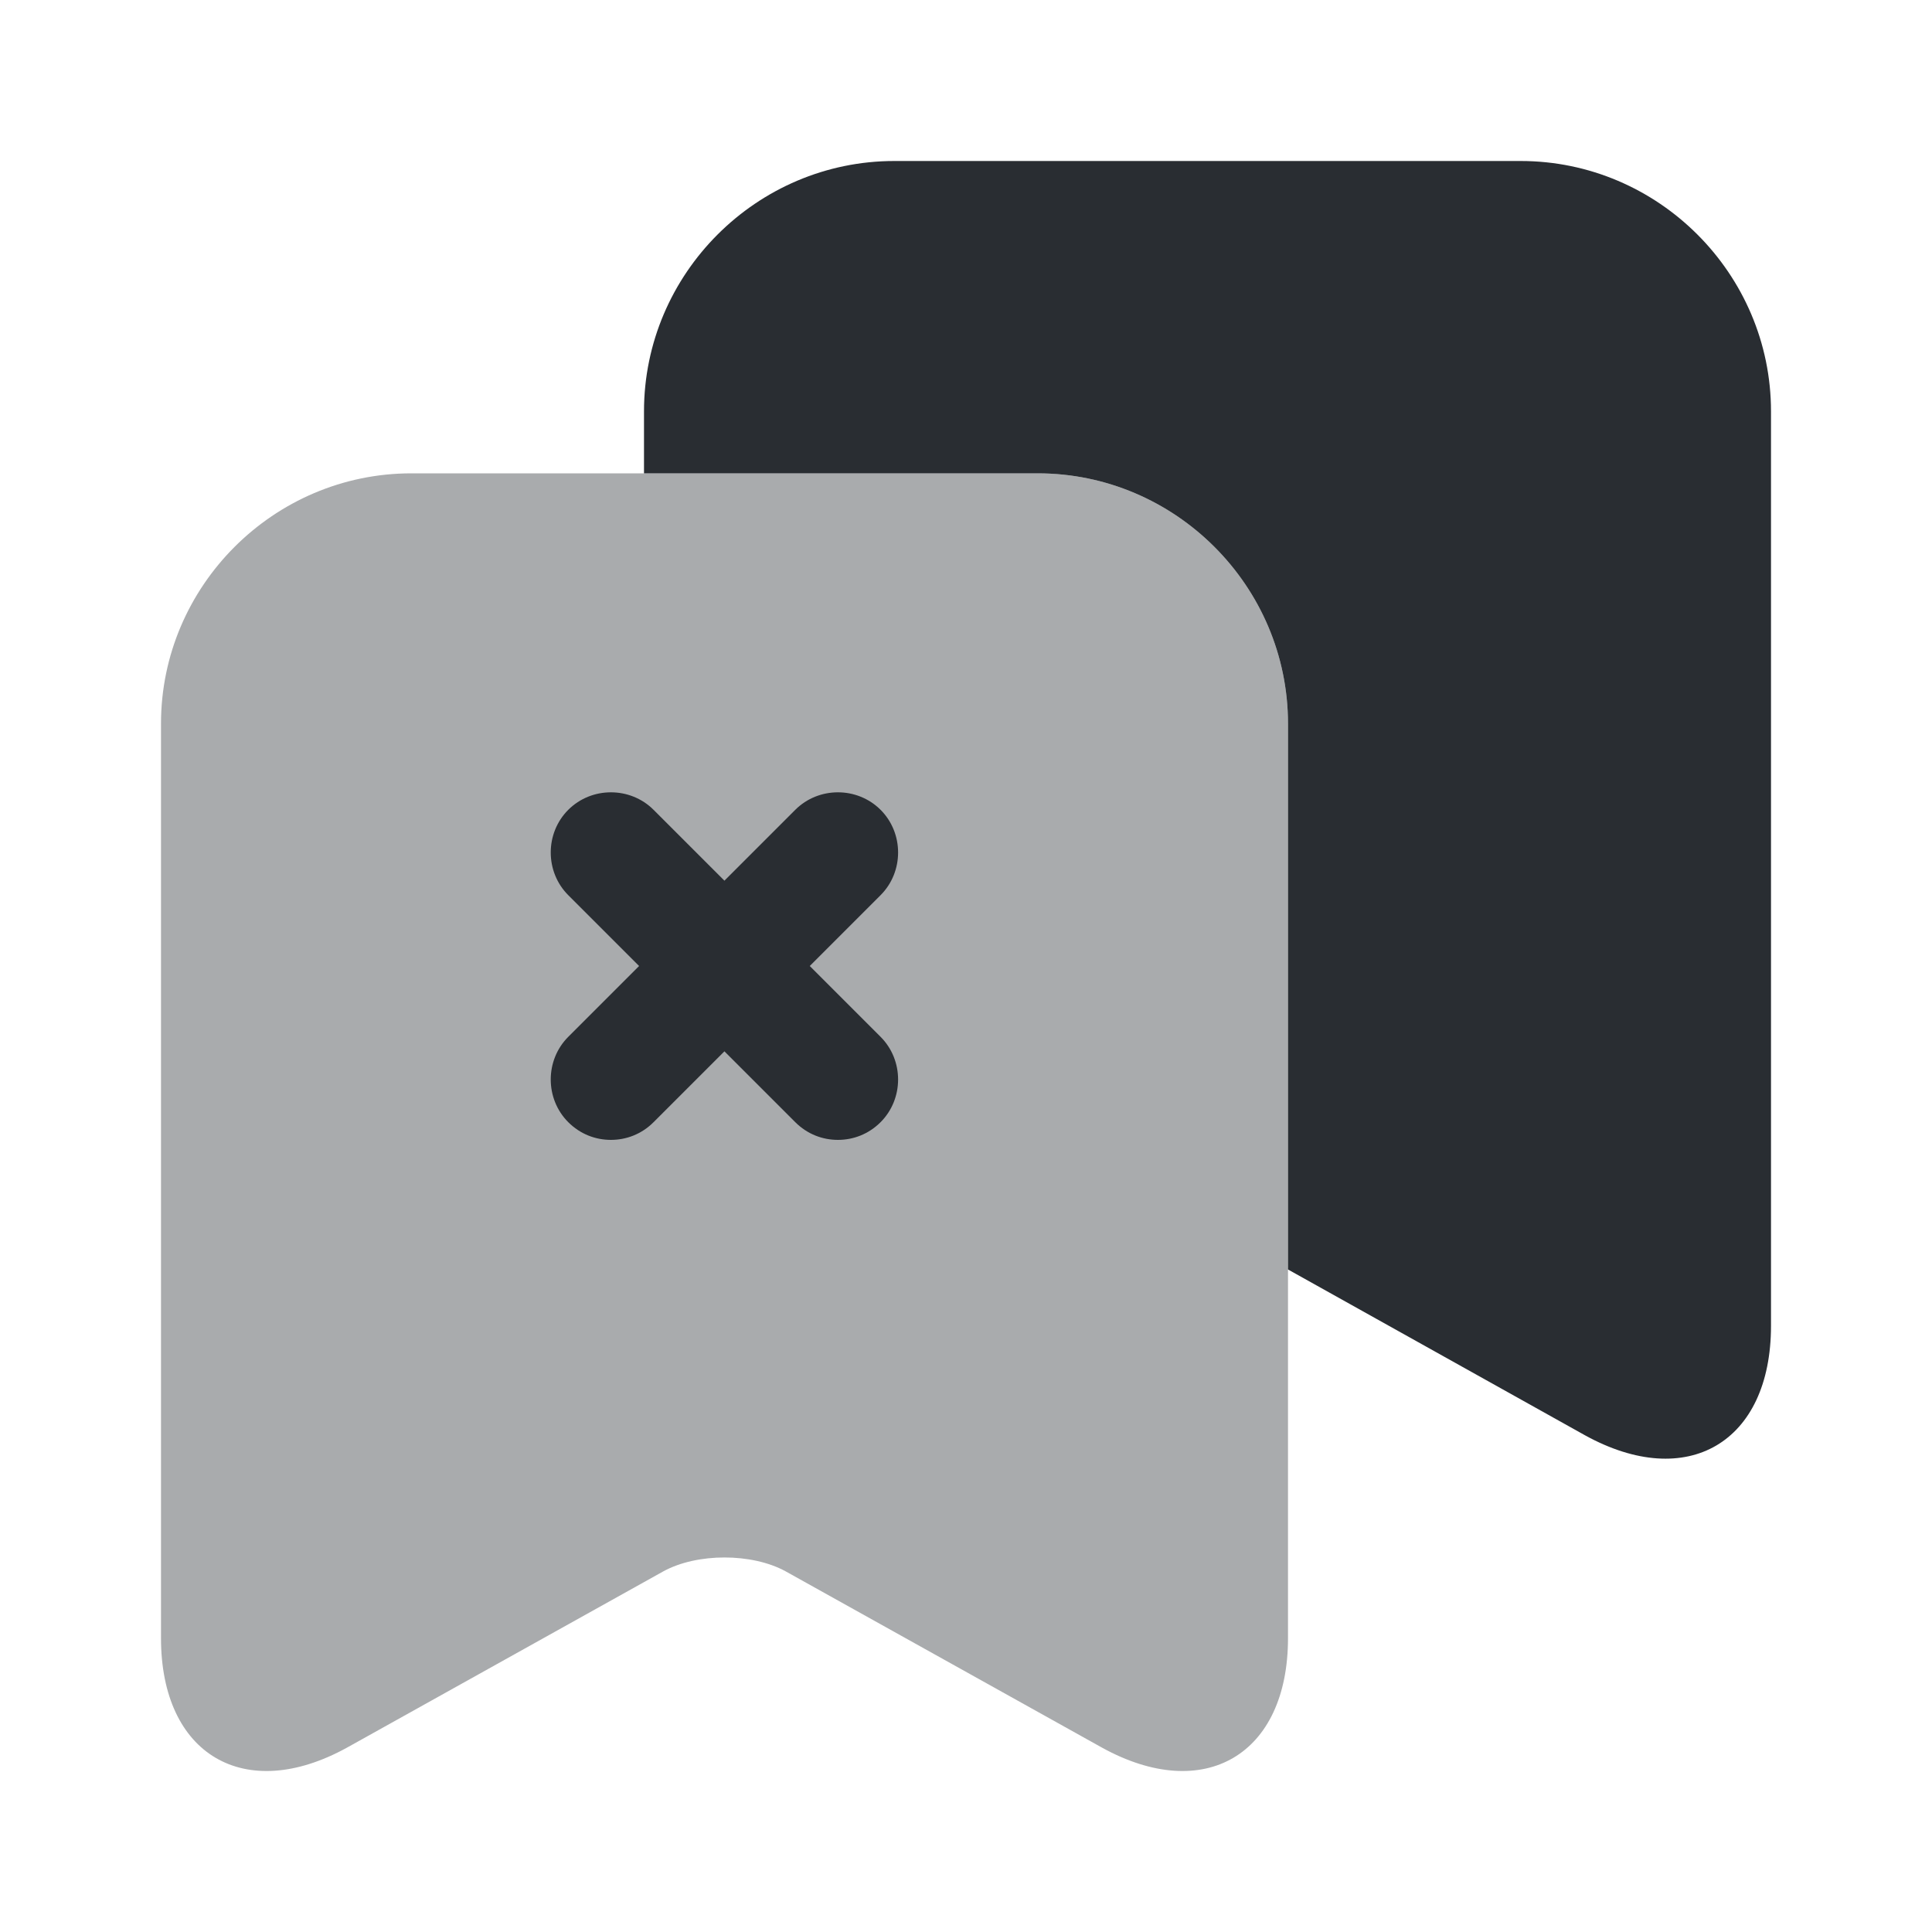 <?xml version="1.0" encoding="utf-8"?><!-- Скачано с сайта svg4.ru / Downloaded from svg4.ru -->
<svg width="800px" height="800px" viewBox="0 0 24 24" fill="none" xmlns="http://www.w3.org/2000/svg">
<path opacity="0.4" d="M16 8.99V20.35C16 21.8 14.96 22.41 13.69 21.71L9.76 19.52C9.34 19.29 8.66 19.29 8.24 19.52L4.31 21.71C3.04 22.41 2 21.8 2 20.35V8.99C2 7.28 3.4 5.88 5.11 5.88H12.89C14.6 5.88 16 7.28 16 8.99Z" fill="#292D32"/>
<path d="M10.059 12L10.939 11.12C11.229 10.83 11.229 10.35 10.939 10.06C10.649 9.77 10.169 9.77 9.879 10.06L8.999 10.94L8.119 10.06C7.829 9.77 7.349 9.77 7.059 10.06C6.769 10.35 6.769 10.83 7.059 11.12L7.939 12L7.059 12.88C6.769 13.17 6.769 13.65 7.059 13.94C7.209 14.09 7.399 14.16 7.589 14.16C7.779 14.16 7.969 14.09 8.119 13.94L8.999 13.06L9.879 13.94C10.029 14.09 10.219 14.16 10.409 14.16C10.599 14.16 10.789 14.09 10.939 13.94C11.229 13.65 11.229 13.17 10.939 12.88L10.059 12Z" fill="#292D32"/>
<path d="M22 5.11V16.47C22 17.92 20.96 18.53 19.69 17.83L16 15.77V8.99C16 7.28 14.6 5.88 12.89 5.88H8V5.11C8 3.4 9.4 2 11.11 2H18.89C20.6 2 22 3.4 22 5.11Z" fill="#292D32"/>
</svg>
